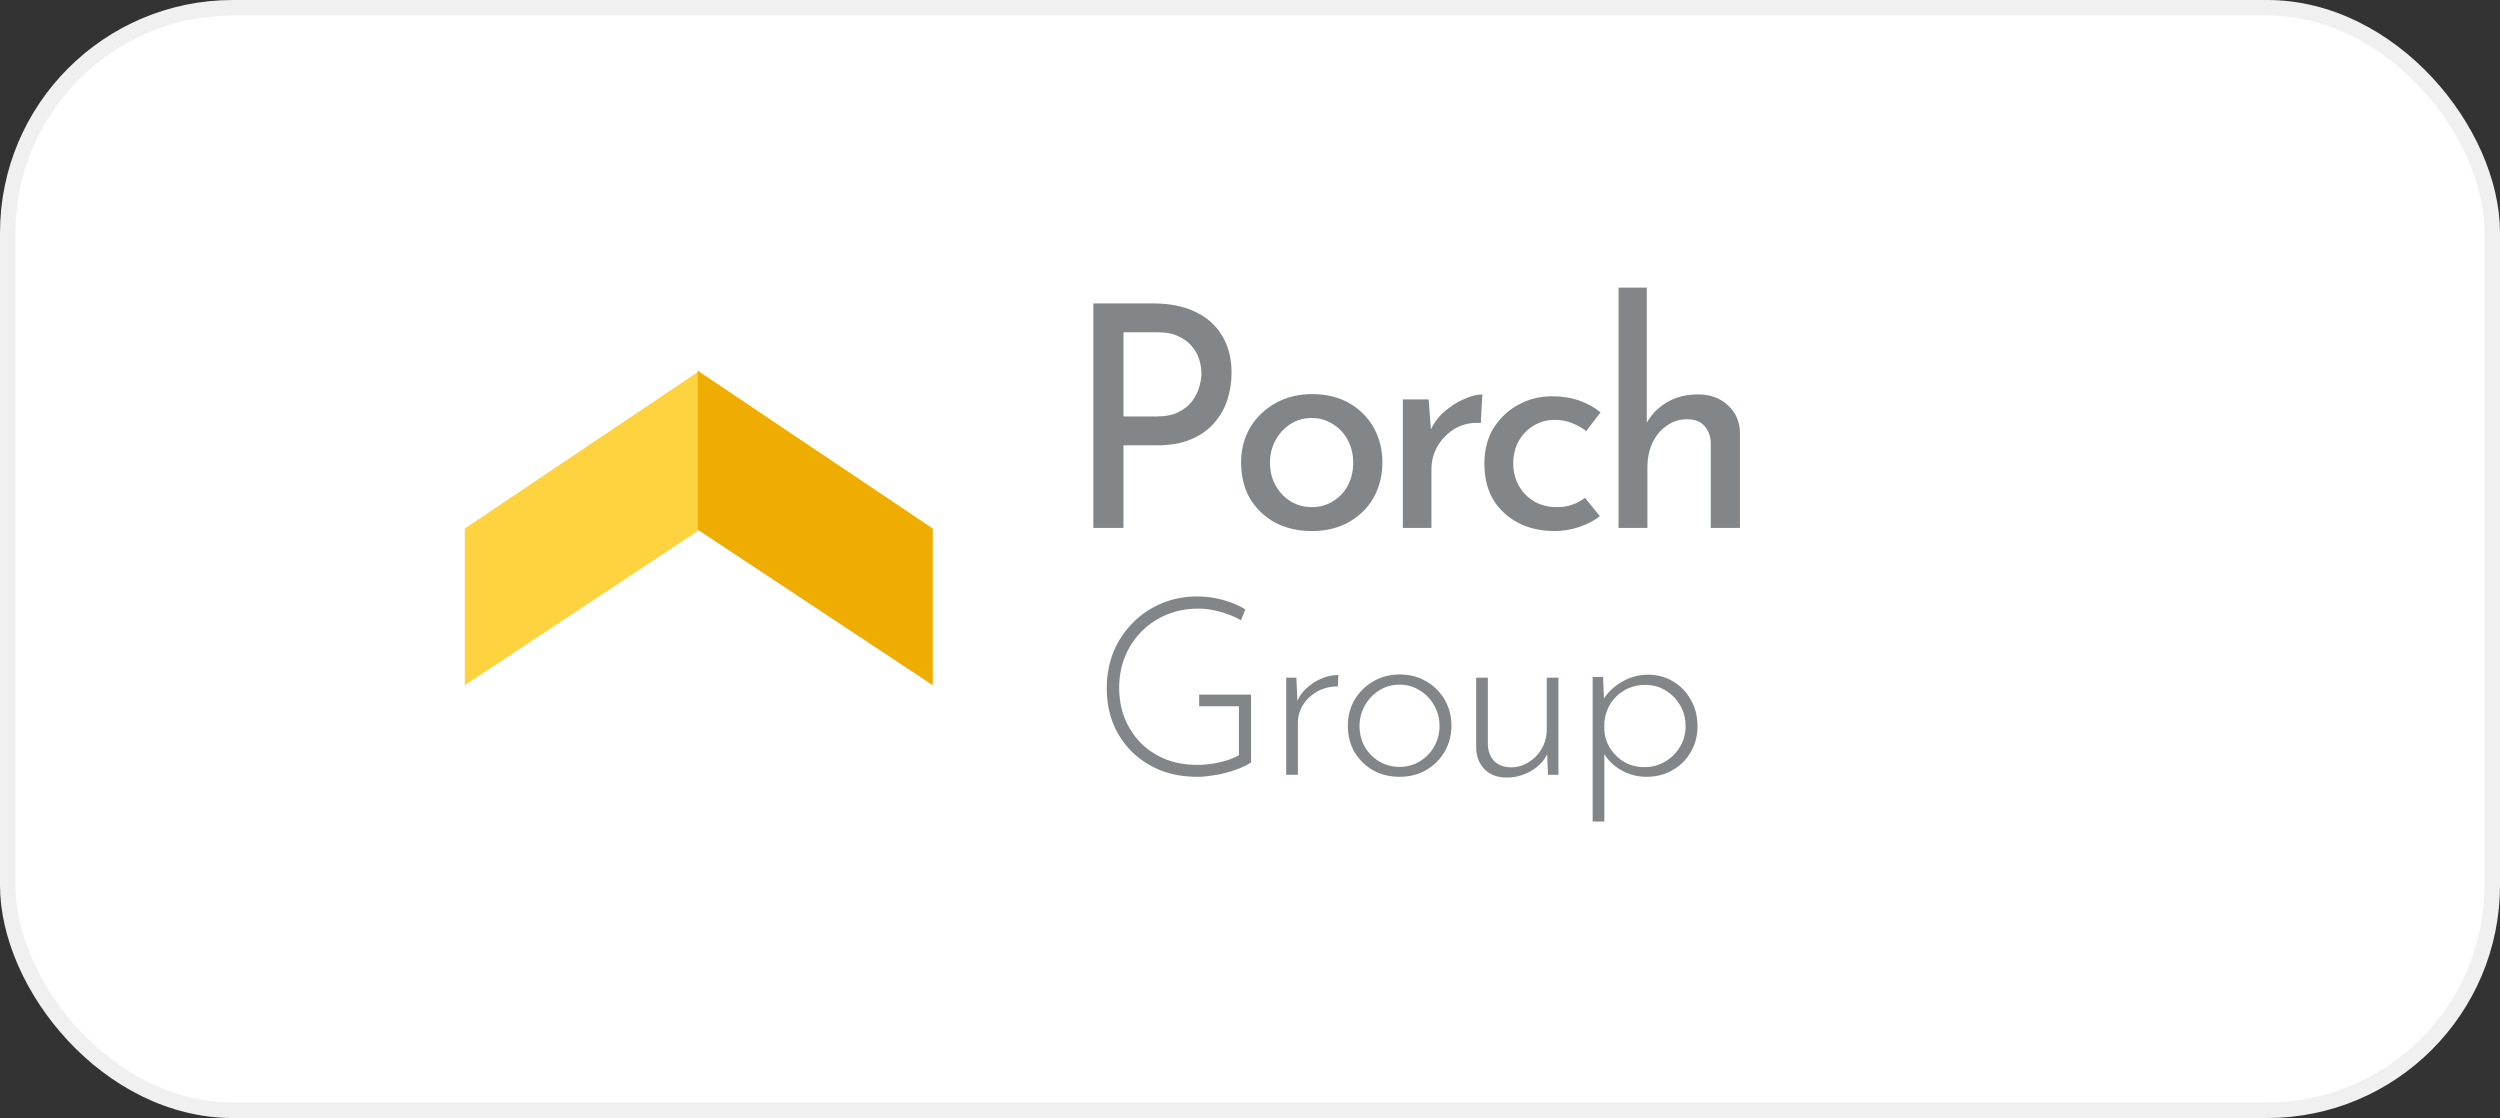 <svg width="161" height="72" viewBox="0 0 161 72" fill="none" xmlns="http://www.w3.org/2000/svg">
<rect x="0" y="0" width="161" height="72" fill="#333333" stroke="none"/>
<rect x="0.5" y="0.5" width="160" height="71" rx="14.5" fill="white" stroke="#F0F0F0"/>
<path d="M74.272 19.54C75.325 19.54 76.225 19.72 76.972 20.08C77.718 20.427 78.292 20.933 78.692 21.6C79.105 22.267 79.312 23.073 79.312 24.02C79.312 24.593 79.225 25.16 79.052 25.72C78.878 26.267 78.598 26.767 78.212 27.22C77.838 27.66 77.345 28.013 76.732 28.28C76.118 28.547 75.372 28.68 74.492 28.68H72.352V34H70.412V19.54H74.272ZM74.472 26.82C75.045 26.82 75.518 26.727 75.892 26.54C76.265 26.353 76.558 26.12 76.772 25.84C76.985 25.547 77.138 25.24 77.232 24.92C77.325 24.6 77.372 24.313 77.372 24.06C77.372 23.767 77.325 23.467 77.232 23.16C77.138 22.84 76.978 22.553 76.752 22.3C76.538 22.033 76.252 21.82 75.892 21.66C75.545 21.487 75.112 21.4 74.592 21.4H72.352V26.82H74.472ZM79.926 29.78C79.926 28.953 80.12 28.207 80.506 27.54C80.906 26.873 81.453 26.347 82.146 25.96C82.84 25.573 83.626 25.38 84.506 25.38C85.413 25.38 86.206 25.573 86.886 25.96C87.566 26.347 88.093 26.873 88.466 27.54C88.84 28.207 89.026 28.953 89.026 29.78C89.026 30.607 88.84 31.36 88.466 32.04C88.093 32.707 87.559 33.233 86.866 33.62C86.186 34.007 85.393 34.2 84.486 34.2C83.606 34.2 82.82 34.02 82.126 33.66C81.446 33.287 80.906 32.773 80.506 32.12C80.12 31.453 79.926 30.673 79.926 29.78ZM81.786 29.8C81.786 30.333 81.906 30.82 82.146 31.26C82.386 31.687 82.706 32.027 83.106 32.28C83.519 32.533 83.973 32.66 84.466 32.66C84.986 32.66 85.446 32.533 85.846 32.28C86.26 32.027 86.579 31.687 86.806 31.26C87.033 30.82 87.146 30.333 87.146 29.8C87.146 29.267 87.033 28.787 86.806 28.36C86.579 27.92 86.26 27.573 85.846 27.32C85.446 27.053 84.986 26.92 84.466 26.92C83.96 26.92 83.499 27.053 83.086 27.32C82.686 27.587 82.366 27.94 82.126 28.38C81.9 28.807 81.786 29.28 81.786 29.8ZM92.005 25.72L92.185 28.12L92.085 27.8C92.298 27.293 92.605 26.867 93.005 26.52C93.418 26.16 93.845 25.887 94.285 25.7C94.738 25.5 95.131 25.4 95.465 25.4L95.365 27.24C94.738 27.2 94.185 27.32 93.705 27.6C93.238 27.88 92.865 28.253 92.585 28.72C92.318 29.187 92.185 29.687 92.185 30.22V34H90.345V25.72H92.005ZM103.033 33.24C102.659 33.533 102.213 33.767 101.693 33.94C101.173 34.113 100.653 34.2 100.133 34.2C99.226 34.2 98.433 34.02 97.752 33.66C97.073 33.3 96.539 32.8 96.153 32.16C95.779 31.507 95.593 30.74 95.593 29.86C95.593 28.98 95.793 28.213 96.192 27.56C96.606 26.907 97.139 26.407 97.793 26.06C98.459 25.7 99.172 25.52 99.933 25.52C100.599 25.52 101.193 25.613 101.713 25.8C102.246 25.987 102.699 26.24 103.073 26.56L102.153 27.76C101.913 27.573 101.619 27.407 101.273 27.26C100.926 27.113 100.533 27.04 100.093 27.04C99.612 27.04 99.166 27.167 98.752 27.42C98.353 27.66 98.032 27.993 97.793 28.42C97.566 28.847 97.453 29.327 97.453 29.86C97.453 30.367 97.573 30.84 97.812 31.28C98.052 31.707 98.386 32.047 98.812 32.3C99.239 32.54 99.726 32.66 100.273 32.66C100.633 32.66 100.959 32.607 101.253 32.5C101.559 32.393 101.833 32.247 102.073 32.06L103.033 33.24ZM104.234 34V18.52H106.054V27.64L106.014 27.3C106.294 26.753 106.72 26.3 107.294 25.94C107.88 25.58 108.567 25.4 109.354 25.4C110.14 25.4 110.78 25.633 111.274 26.1C111.78 26.553 112.04 27.147 112.054 27.88V34H110.174V28.54C110.16 28.087 110.027 27.72 109.774 27.44C109.534 27.147 109.154 27 108.634 27C108.154 27 107.72 27.14 107.334 27.42C106.947 27.687 106.64 28.053 106.414 28.52C106.2 28.987 106.094 29.52 106.094 30.12V34H104.234Z" fill="#828689"/>
<path d="M80.571 49.099C80.379 49.227 80.145 49.35 79.867 49.467C79.601 49.574 79.313 49.67 79.003 49.755C78.694 49.841 78.374 49.905 78.043 49.947C77.723 50.001 77.419 50.027 77.131 50.027C76.235 50.027 75.425 49.883 74.699 49.595C73.985 49.297 73.371 48.891 72.859 48.379C72.347 47.857 71.953 47.254 71.675 46.571C71.409 45.878 71.275 45.131 71.275 44.331C71.275 43.467 71.425 42.673 71.723 41.947C72.033 41.222 72.454 40.598 72.987 40.075C73.521 39.542 74.139 39.131 74.843 38.843C75.547 38.555 76.294 38.411 77.083 38.411C77.681 38.411 78.241 38.486 78.763 38.635C79.297 38.785 79.777 38.987 80.203 39.243L79.915 39.947C79.67 39.798 79.393 39.67 79.083 39.563C78.774 39.446 78.454 39.355 78.123 39.291C77.803 39.227 77.483 39.195 77.163 39.195C76.438 39.195 75.766 39.323 75.147 39.579C74.529 39.835 73.99 40.193 73.531 40.651C73.073 41.11 72.715 41.649 72.459 42.267C72.203 42.886 72.075 43.558 72.075 44.283C72.075 44.987 72.193 45.643 72.427 46.251C72.673 46.849 73.014 47.377 73.451 47.835C73.899 48.283 74.433 48.635 75.051 48.891C75.67 49.137 76.358 49.259 77.115 49.259C77.563 49.259 78.033 49.206 78.523 49.099C79.014 48.993 79.435 48.838 79.787 48.635V45.483H77.227V44.731H80.571V49.099ZM83.487 43.643L83.567 45.563L83.471 45.323C83.609 44.939 83.828 44.609 84.127 44.331C84.425 44.054 84.756 43.841 85.119 43.691C85.492 43.542 85.849 43.467 86.191 43.467L86.159 44.203C85.679 44.203 85.241 44.31 84.847 44.523C84.463 44.737 84.153 45.025 83.919 45.387C83.695 45.739 83.583 46.139 83.583 46.587V49.899H82.831V43.643H83.487ZM86.801 46.731C86.801 46.123 86.945 45.569 87.233 45.067C87.532 44.566 87.932 44.171 88.433 43.883C88.945 43.585 89.516 43.435 90.145 43.435C90.785 43.435 91.356 43.585 91.857 43.883C92.359 44.171 92.753 44.566 93.041 45.067C93.329 45.569 93.473 46.123 93.473 46.731C93.473 47.339 93.329 47.894 93.041 48.395C92.753 48.897 92.353 49.297 91.841 49.595C91.34 49.883 90.775 50.027 90.145 50.027C89.505 50.027 88.935 49.889 88.433 49.611C87.932 49.323 87.532 48.934 87.233 48.443C86.945 47.942 86.801 47.371 86.801 46.731ZM87.553 46.747C87.553 47.238 87.665 47.686 87.889 48.091C88.124 48.486 88.433 48.801 88.817 49.035C89.212 49.27 89.649 49.387 90.129 49.387C90.609 49.387 91.041 49.27 91.425 49.035C91.82 48.801 92.129 48.486 92.353 48.091C92.588 47.686 92.705 47.238 92.705 46.747C92.705 46.257 92.588 45.814 92.353 45.419C92.129 45.014 91.82 44.694 91.425 44.459C91.041 44.214 90.609 44.091 90.129 44.091C89.639 44.091 89.196 44.219 88.801 44.475C88.417 44.721 88.113 45.046 87.889 45.451C87.665 45.857 87.553 46.289 87.553 46.747ZM97.034 50.075C96.448 50.075 95.978 49.905 95.626 49.563C95.274 49.211 95.088 48.758 95.066 48.203V43.643H95.818V47.979C95.84 48.385 95.968 48.721 96.202 48.987C96.448 49.254 96.81 49.398 97.29 49.419C97.696 49.419 98.074 49.313 98.426 49.099C98.778 48.886 99.061 48.598 99.274 48.235C99.498 47.862 99.61 47.441 99.61 46.971V43.643H100.362V49.899H99.69L99.61 47.931L99.722 48.363C99.616 48.683 99.424 48.977 99.146 49.243C98.88 49.499 98.56 49.702 98.186 49.851C97.824 50.001 97.44 50.075 97.034 50.075ZM106.023 50.027C105.426 50.027 104.866 49.873 104.343 49.563C103.82 49.243 103.436 48.833 103.191 48.331L103.319 48.059V52.907H102.567V43.595H103.239L103.319 45.643L103.175 45.179C103.452 44.678 103.858 44.267 104.391 43.947C104.924 43.617 105.506 43.451 106.135 43.451C106.732 43.451 107.271 43.595 107.751 43.883C108.231 44.171 108.61 44.566 108.887 45.067C109.175 45.558 109.319 46.123 109.319 46.763C109.319 47.393 109.17 47.958 108.871 48.459C108.583 48.95 108.188 49.334 107.687 49.611C107.196 49.889 106.642 50.027 106.023 50.027ZM105.895 49.403C106.386 49.403 106.828 49.286 107.223 49.051C107.628 48.817 107.948 48.502 108.183 48.107C108.428 47.702 108.551 47.254 108.551 46.763C108.551 46.262 108.434 45.814 108.199 45.419C107.964 45.014 107.65 44.694 107.255 44.459C106.871 44.225 106.434 44.107 105.943 44.107C105.474 44.107 105.047 44.214 104.663 44.427C104.279 44.641 103.97 44.929 103.735 45.291C103.5 45.654 103.362 46.065 103.319 46.523V47.035C103.351 47.473 103.484 47.873 103.719 48.235C103.964 48.598 104.274 48.886 104.647 49.099C105.031 49.302 105.447 49.403 105.895 49.403Z" fill="#828689"/>
<path d="M30 44V34.073L45 24V34.073L30 44Z" fill="#FFD340" stroke="#FFD340" stroke-width="0.137"/>
<path d="M60 44V34.073L45 24V34.073L60 44Z" fill="#EEAD00" stroke="#EEAD00" stroke-width="0.137"/>
</svg>
